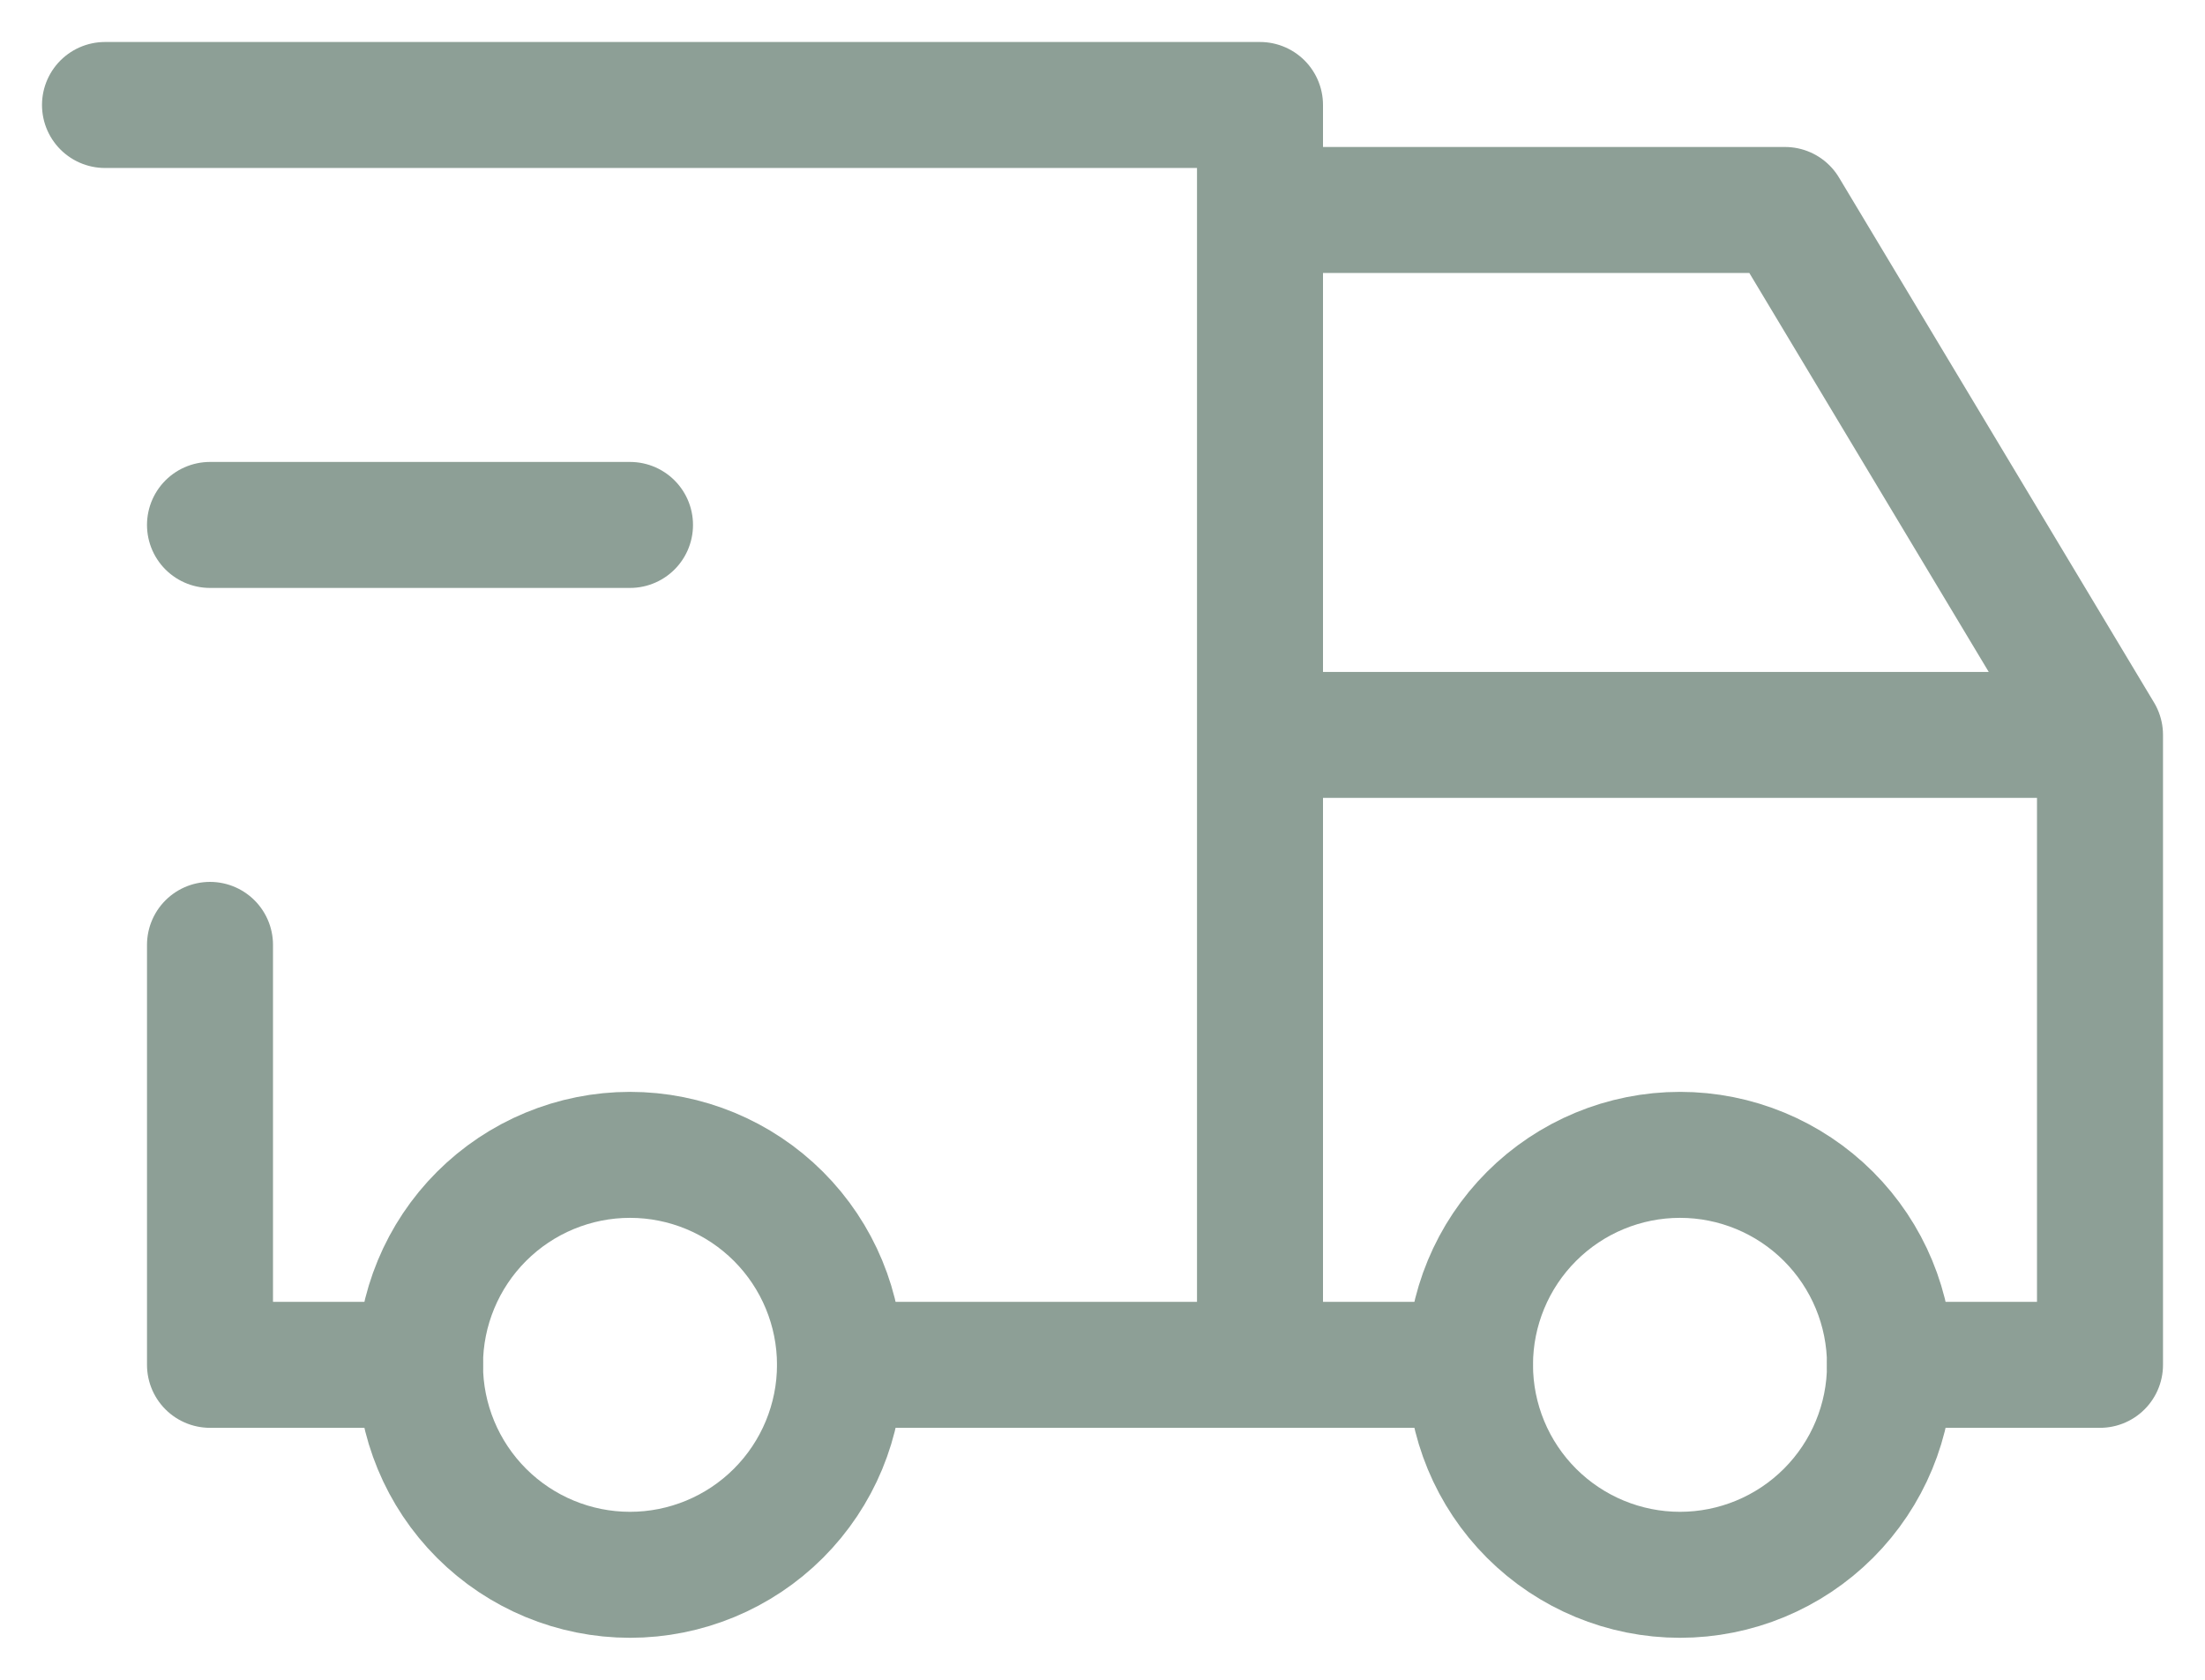 <svg xmlns="http://www.w3.org/2000/svg" fill="none" viewBox="0 0 21 16" height="16" width="21">
<path stroke-linejoin="round" stroke-linecap="round" stroke-width="1.2" stroke="#8D9F96" d="M4 13C4 13.53 4.211 14.039 4.586 14.414C4.961 14.789 5.47 15 6 15C6.53 15 7.039 14.789 7.414 14.414C7.789 14.039 8 13.53 8 13C8 12.47 7.789 11.961 7.414 11.586C7.039 11.211 6.53 11 6 11C5.47 11 4.961 11.211 4.586 11.586C4.211 11.961 4 12.47 4 13ZM14 13C14 13.53 14.211 14.039 14.586 14.414C14.961 14.789 15.47 15 16 15C16.53 15 17.039 14.789 17.414 14.414C17.789 14.039 18 13.53 18 13C18 12.47 17.789 11.961 17.414 11.586C17.039 11.211 16.53 11 16 11C15.47 11 14.961 11.211 14.586 11.586C14.211 11.961 14 12.47 14 13Z"></path>
<path stroke-linejoin="round" stroke-linecap="round" stroke-width="1.2" stroke="#8D9F96" d="M4 13H2V9M1 1H12V13M8 13H14M18 13H20V7M20 7H12M20 7L17 2H12M2 5H6"></path>
</svg>
